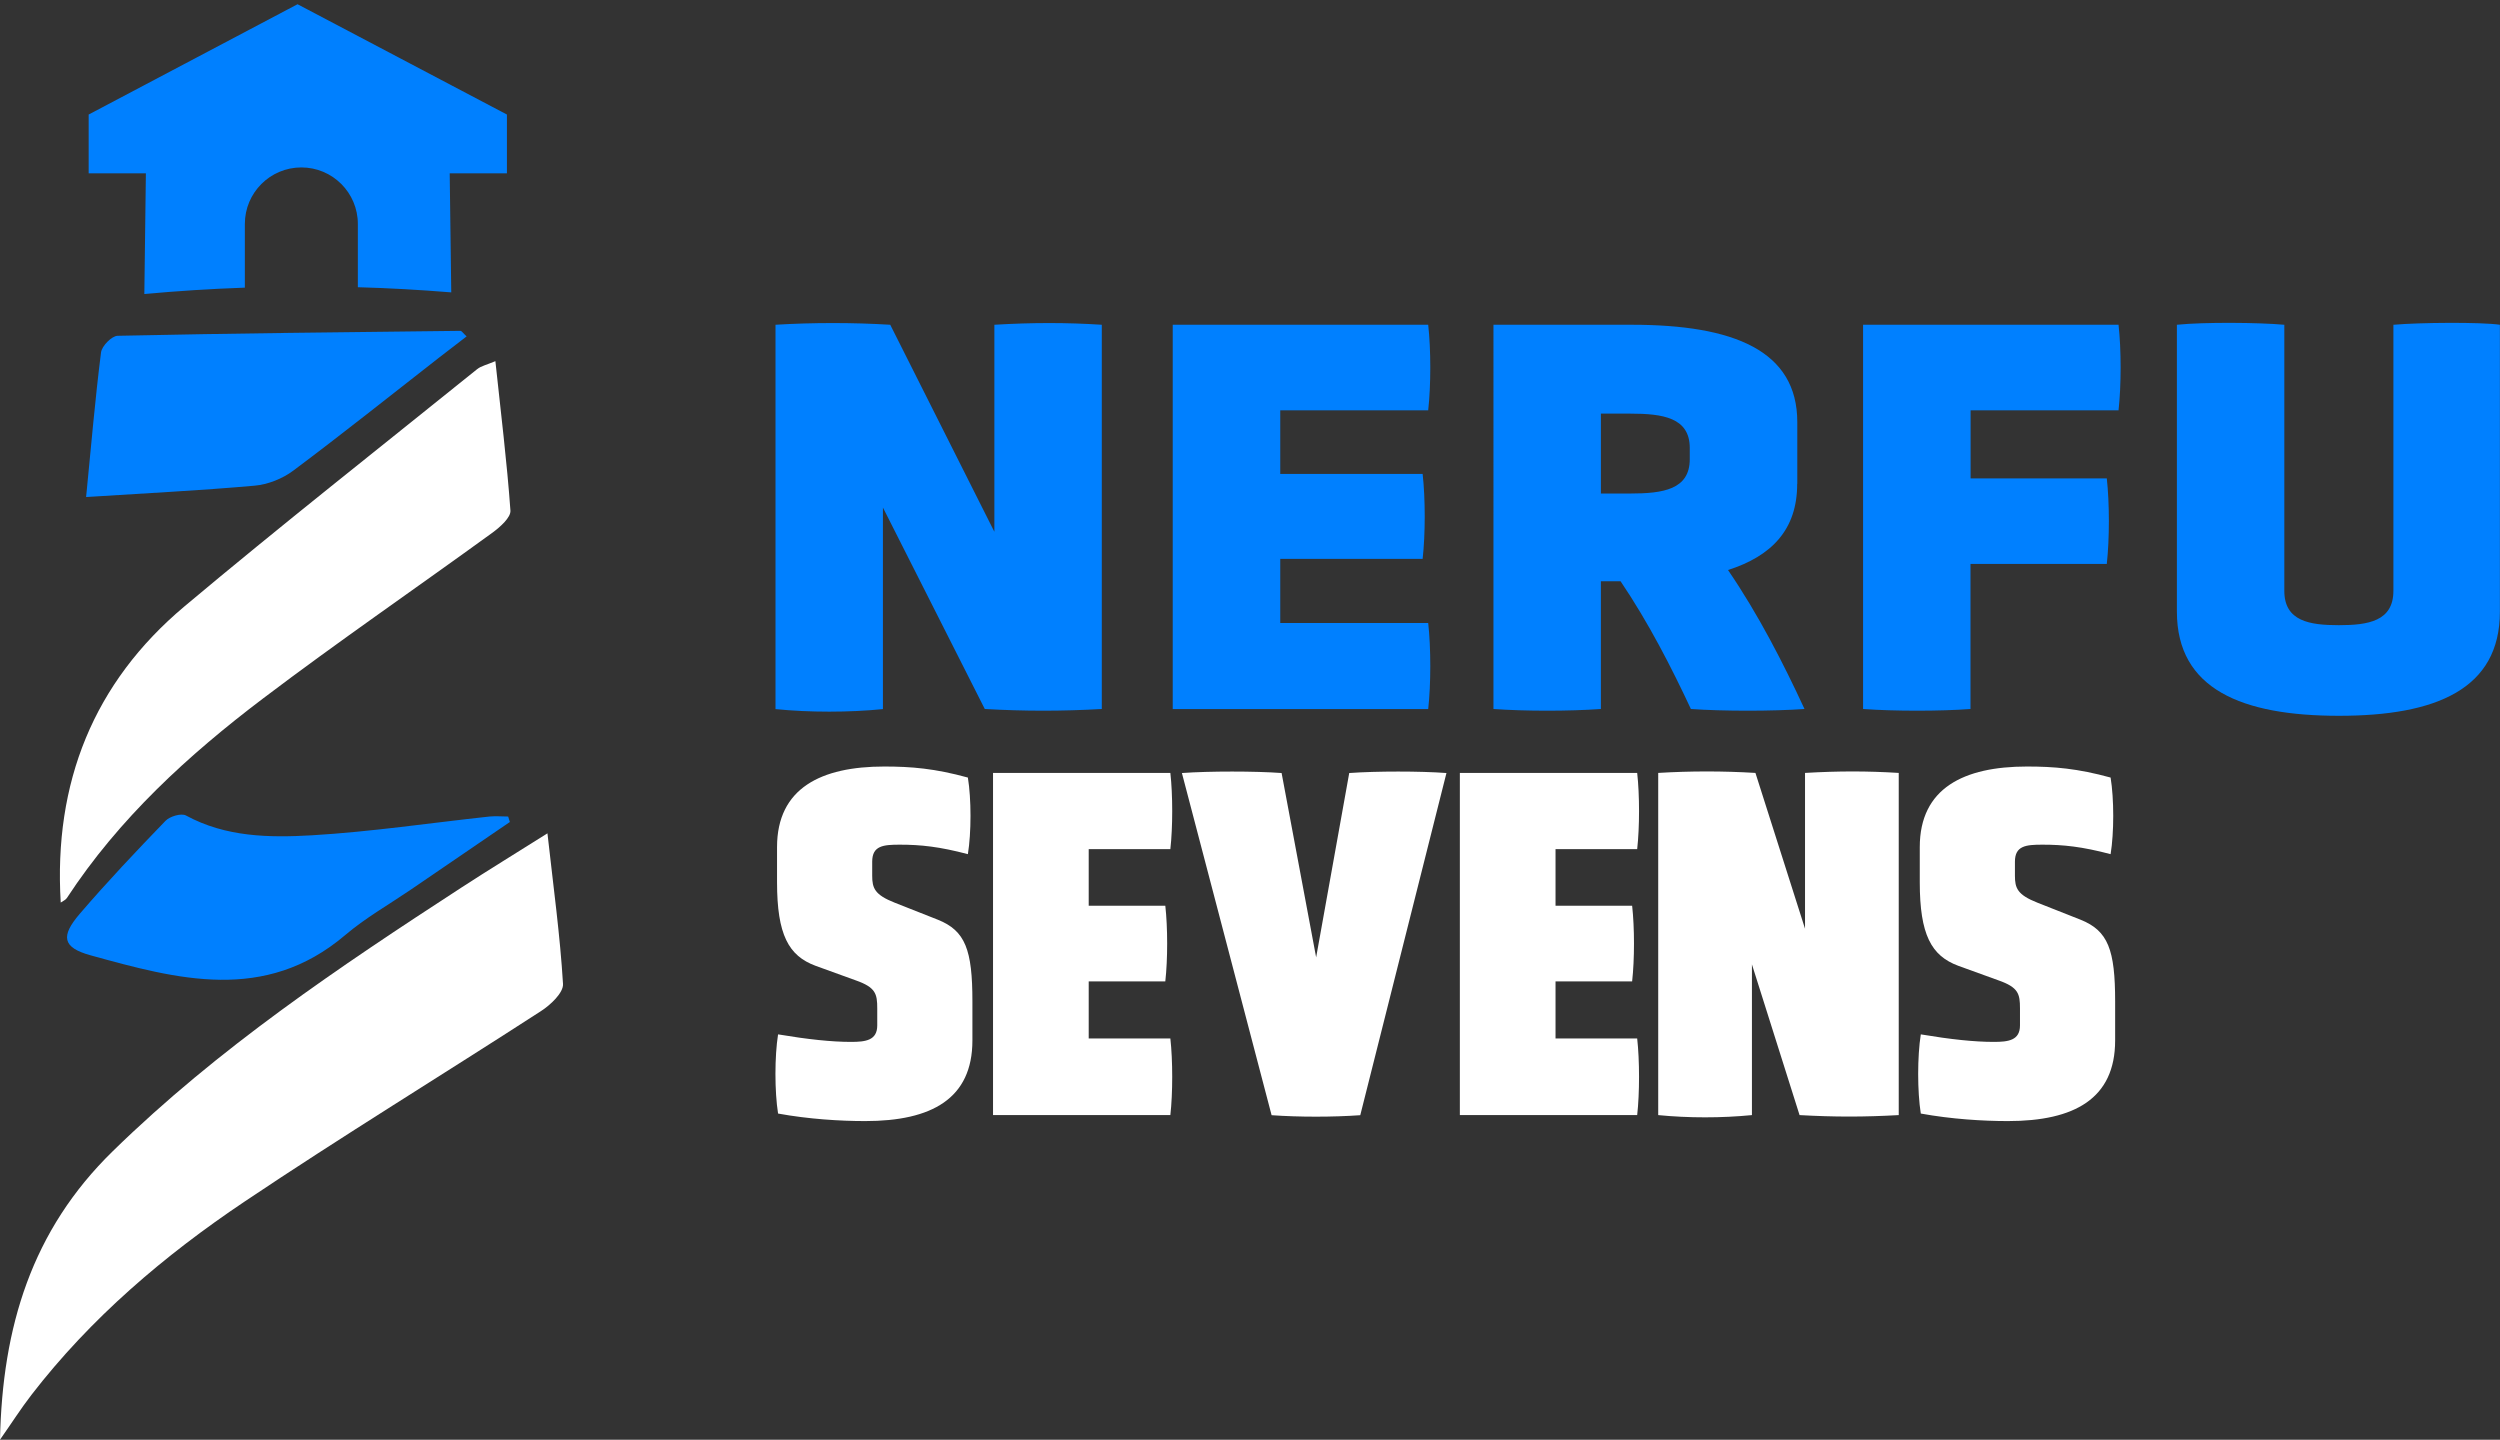 <svg xmlns="http://www.w3.org/2000/svg" id="Layer_1" data-name="Layer 1" viewBox="0 0 242.49 139.65"><rect x="0" y="0" width="242.49" height="139.65" fill="#333333" stroke="none"/><defs><style>      .cls-1 {        fill: #0080ff;      }      .cls-1, .cls-2 {        stroke-width: 0px;      }      .cls-2 {        fill: #fff;      }    </style></defs><g><g><path class="cls-1" d="M85.64,49.24v19.54c-3.27.33-7.15.33-10.42,0V31.5c3.6-.22,7.53-.22,11.13,0l10.1,20.08v-20.08c3.71-.22,6.99-.22,10.42,0v37.27c-3.87.22-7.48.22-11.35,0l-9.88-19.54Z"></path><path class="cls-1" d="M113.75,68.77V31.5h24.78c.27,2.4.27,5.89,0,8.3h-14.35v6.17h13.81c.27,2.4.27,5.84,0,8.24h-13.81v6.22h14.35c.27,2.4.27,5.95,0,8.35h-24.78Z"></path><path class="cls-1" d="M174.32,46.94c0,4.42-2.46,6.99-6.71,8.35,2.95,4.31,5.4,9.11,7.42,13.48-3.11.22-7.91.22-11.02,0-1.86-3.98-4.09-8.35-6.82-12.39h-1.91v12.39c-3.11.22-7.31.22-10.42,0V31.5h13.43c9.88,0,16.04,2.51,16.04,9.44v6ZM163.9,43.45c0-2.95-2.62-3.33-5.78-3.33h-2.84v7.75h2.84c3.17,0,5.78-.38,5.78-3.33v-1.09Z"></path><path class="cls-1" d="M191.13,54.69v14.08c-2.89.22-7.42.22-10.42,0V31.5h24.78c.27,2.4.27,5.89,0,8.3h-14.35v6.6h13.21c.27,2.4.27,5.89,0,8.3h-13.21Z"></path><path class="cls-1" d="M232.17,31.5c2.51-.22,8.46-.27,10.31,0v27.83c0,7.53-6.22,10.1-15.61,10.1s-15.72-2.57-15.72-10.1v-27.83c2.67-.27,7.97-.22,10.42,0v25.81c0,2.95,2.46,3.33,5.29,3.33s5.29-.38,5.29-3.33v-25.81Z"></path></g><g><path class="cls-2" d="M94.32,100.92c0,5.64-3.94,7.82-10.4,7.82-2.43,0-5.49-.19-8.45-.73-.34-2.14-.34-5.54,0-7.68,2.92.49,5.2.73,7.09.73,1.41,0,2.53-.15,2.53-1.6v-1.65c0-1.41-.15-2.04-2.09-2.72l-3.89-1.41c-2.62-.97-3.74-3.01-3.74-8.11v-3.4c0-5.73,4.28-7.82,10.4-7.82,2.62,0,4.91.19,8.11,1.07.34,2.09.34,5.34,0,7.43-2.77-.73-4.57-.92-6.61-.92-1.6,0-2.67.1-2.67,1.65v1.36c0,1.21.24,1.85,2.19,2.62l4.18,1.65c2.67,1.07,3.35,2.92,3.35,7.92v3.79Z"></path><path class="cls-2" d="M96.32,108.16v-33.19h17.2c.24,2.14.24,5.25,0,7.39h-7.92v5.49h7.43c.24,2.14.24,5.2,0,7.34h-7.43v5.54h7.92c.24,2.14.24,5.3,0,7.43h-17.2Z"></path><path class="cls-2" d="M114.64,74.98c2.67-.19,7.09-.19,9.67,0l3.35,17.88,3.21-17.88c2.67-.19,6.85-.19,9.43,0l-8.36,33.19c-2.67.19-5.93.19-8.6,0l-8.7-33.19Z"></path><path class="cls-2" d="M141.6,108.16v-33.19h17.2c.24,2.14.24,5.25,0,7.39h-7.92v5.49h7.43c.24,2.14.24,5.2,0,7.34h-7.43v5.54h7.92c.24,2.14.24,5.3,0,7.43h-17.2Z"></path><path class="cls-2" d="M169.93,93.54v14.62c-2.92.29-6.17.29-9.09,0v-33.19c3.16-.19,6.27-.19,9.43,0l4.81,15.11v-15.11c3.3-.19,5.98-.19,9.09,0v33.19c-3.4.19-6.22.19-9.62,0l-4.62-14.62Z"></path><path class="cls-2" d="M205.16,100.92c0,5.64-3.94,7.82-10.4,7.82-2.43,0-5.49-.19-8.45-.73-.34-2.14-.34-5.54,0-7.68,2.92.49,5.2.73,7.09.73,1.41,0,2.53-.15,2.53-1.6v-1.65c0-1.41-.15-2.04-2.09-2.72l-3.89-1.41c-2.62-.97-3.74-3.01-3.74-8.11v-3.4c0-5.73,4.28-7.82,10.4-7.82,2.62,0,4.91.19,8.11,1.07.34,2.09.34,5.34,0,7.43-2.77-.73-4.57-.92-6.61-.92-1.6,0-2.67.1-2.67,1.65v1.36c0,1.21.24,1.85,2.19,2.62l4.18,1.65c2.67,1.07,3.35,2.92,3.35,7.92v3.79Z"></path></g></g><g><path class="cls-1" d="M28.86.41L8.6,11.11v5.7h5.55l-.15,11.71c3.14-.29,6.39-.5,9.75-.62v-6.18c0-3.03,2.46-5.48,5.48-5.48h0c3.03,0,5.48,2.46,5.48,5.48v6.14c2.96.08,5.98.25,9.06.5l-.15-11.55h5.55v-5.7L28.86.41Z"></path><path class="cls-2" d="M0,139.65c.23-10.93,3.06-20.3,10.94-27.99,10.21-9.98,21.93-17.84,33.8-25.56,2.58-1.68,5.21-3.28,8.36-5.27.59,5.29,1.23,9.94,1.51,14.61.05.85-1.21,2.04-2.15,2.64-9.56,6.19-19.29,12.13-28.74,18.47-7.78,5.22-14.91,11.28-20.68,18.76-1.01,1.31-1.9,2.71-3.03,4.32Z"></path><path class="cls-2" d="M5.89,87.54c-.7-11.63,3.19-21.33,12.01-28.73,9.33-7.83,18.91-15.37,28.39-23.01.38-.3.91-.41,1.76-.77.53,5.01,1.12,9.74,1.46,14.49.05.67-.99,1.59-1.72,2.13-7.42,5.39-14.99,10.58-22.29,16.11-7.26,5.5-13.96,11.63-19.01,19.34-.13.2-.4.3-.59.44Z"></path><path class="cls-1" d="M8.35,48.23c.5-5.05.88-9.56,1.45-14.05.08-.62,1.04-1.6,1.61-1.61,11.08-.24,22.17-.35,33.25-.48.12,0,.24.21.6.54-.93.72-1.81,1.39-2.69,2.07-4.69,3.66-9.35,7.38-14.11,10.94-1.05.79-2.48,1.36-3.78,1.47-5.28.47-10.57.73-16.33,1.1Z"></path><path class="cls-1" d="M49.44,79.74c-3.21,2.19-6.42,4.38-9.62,6.57-2.13,1.45-4.4,2.74-6.35,4.4-7.79,6.61-16.29,4.27-24.69,1.95-2.75-.76-2.9-1.86-1.04-4.03,2.66-3.1,5.47-6.07,8.31-9.01.42-.44,1.54-.77,1.99-.52,3.86,2.1,8.08,2.16,12.22,1.92,5.75-.34,11.47-1.2,17.21-1.82.6-.06,1.21,0,1.82,0,.06.18.11.36.17.55Z"></path></g></svg>